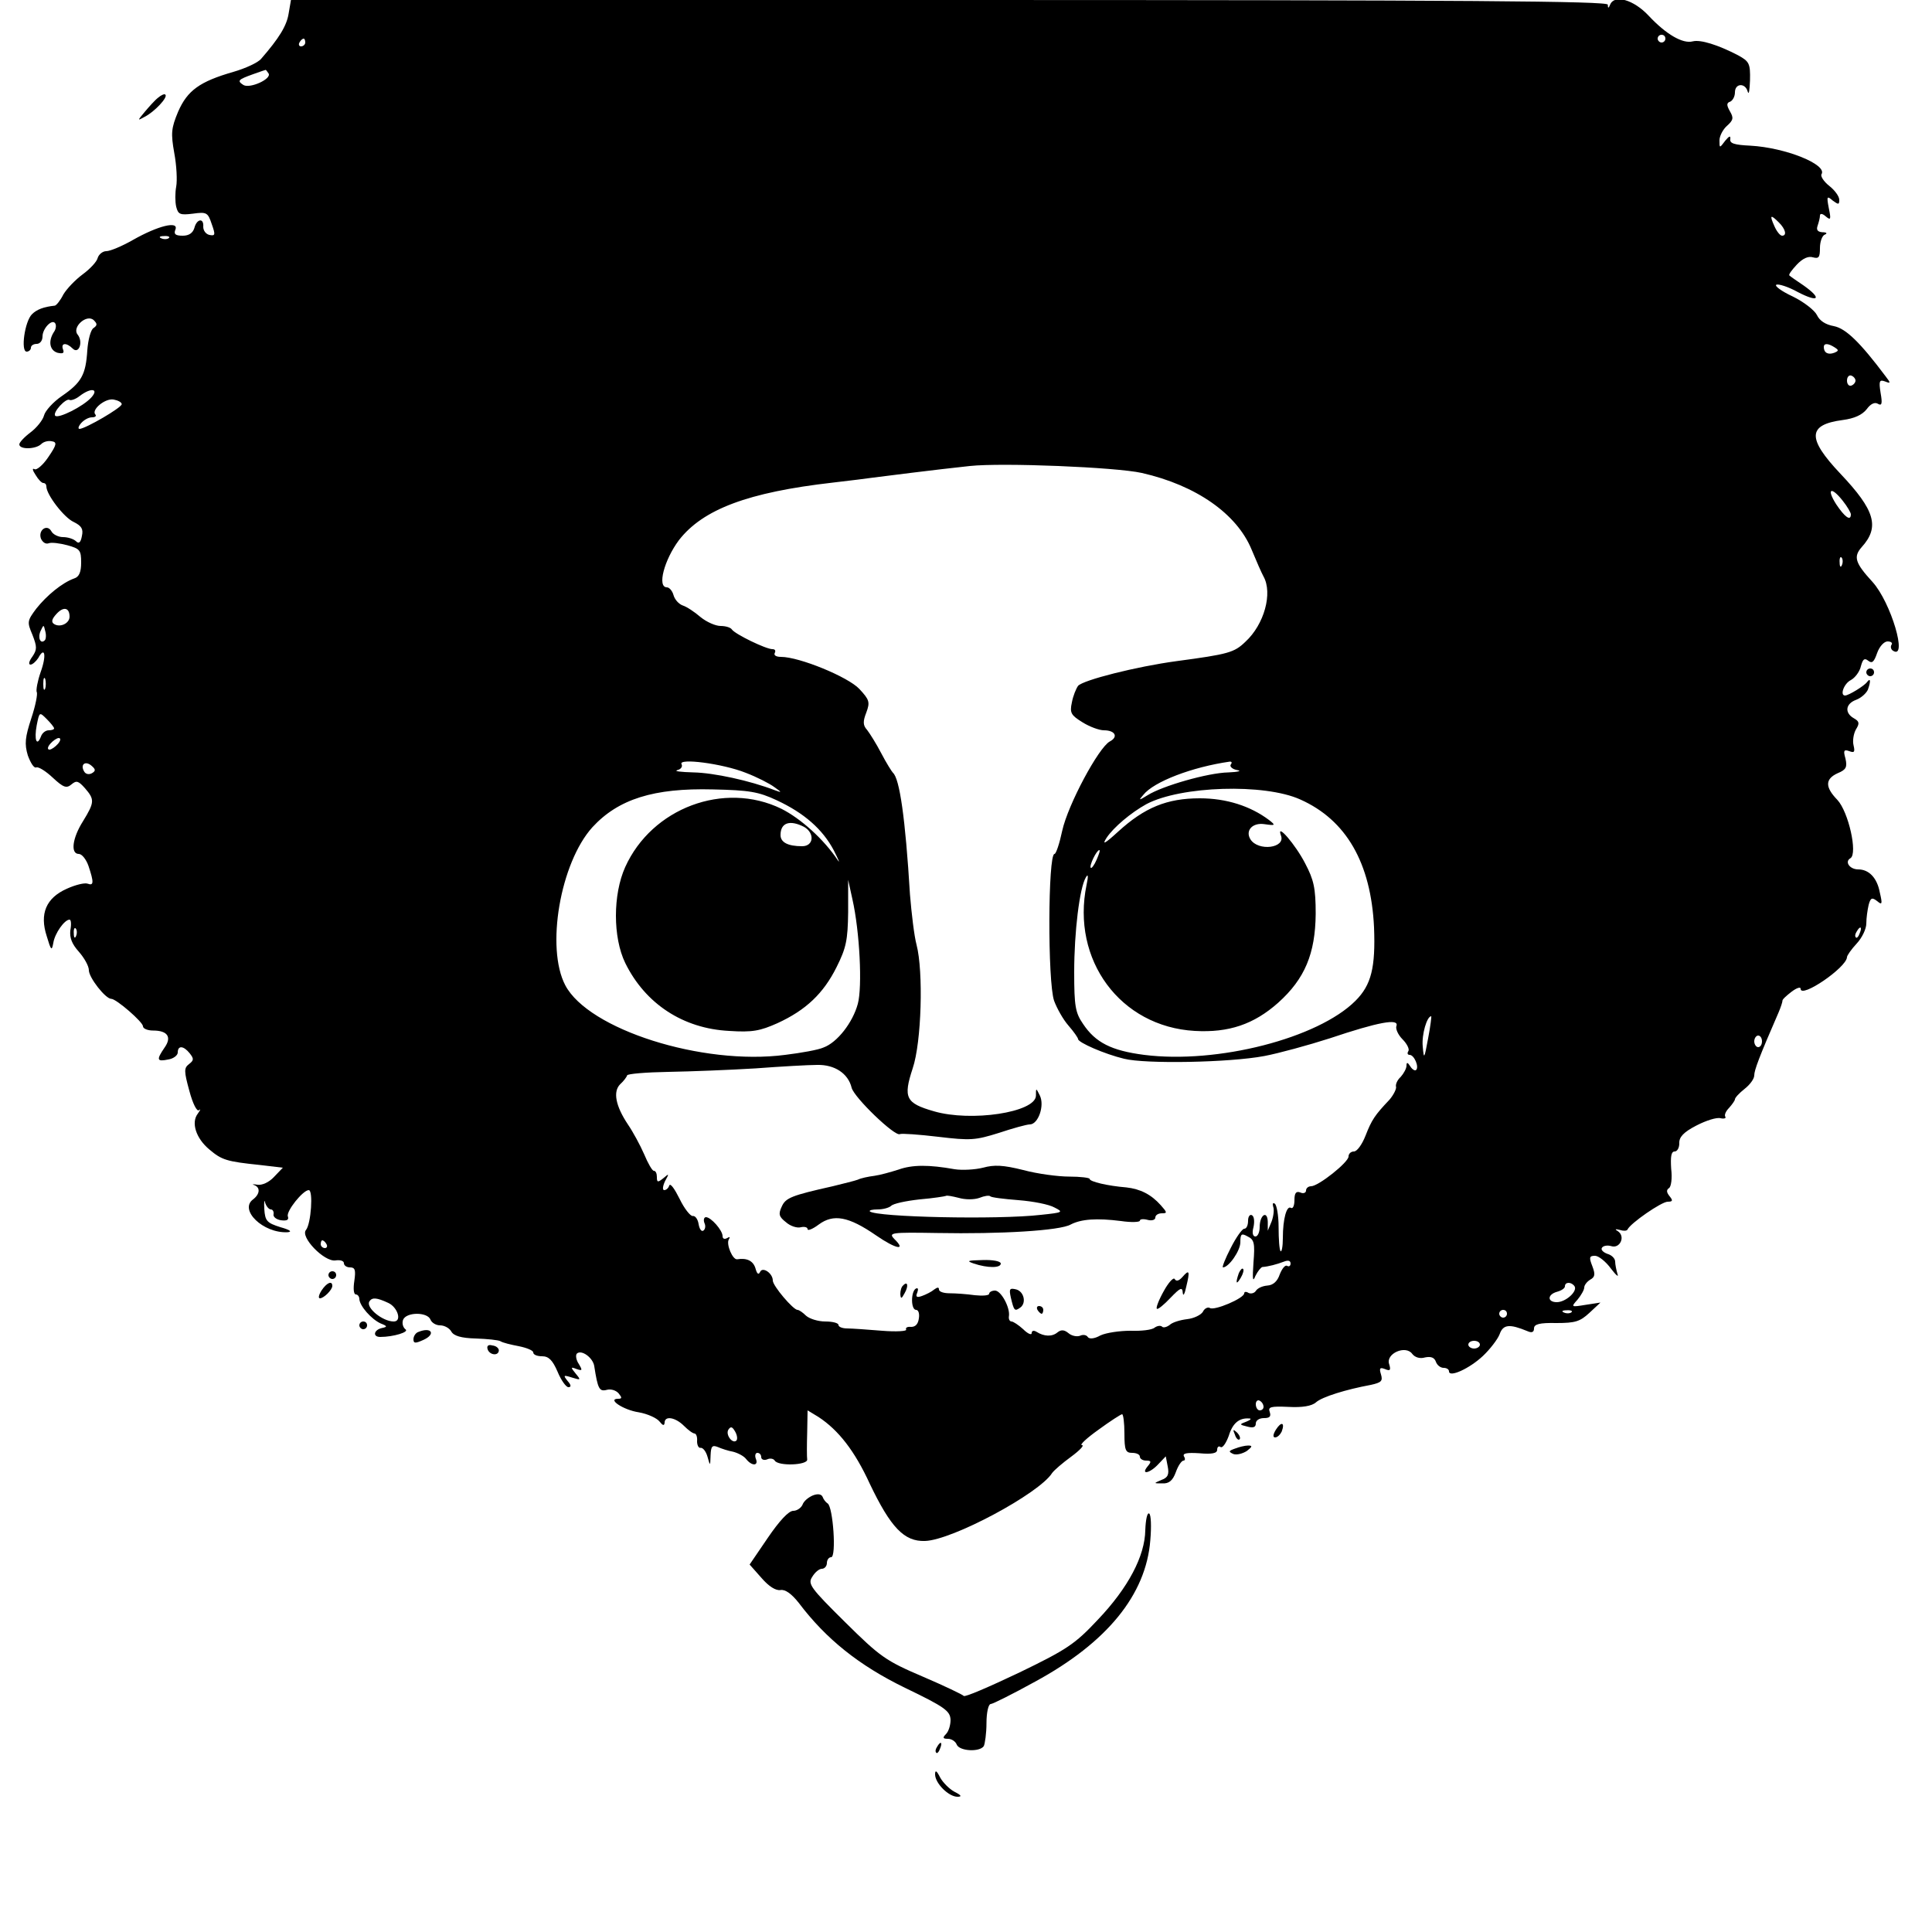 <?xml version="1.0" standalone="no"?>
<!DOCTYPE svg PUBLIC "-//W3C//DTD SVG 20010904//EN"
 "http://www.w3.org/TR/2001/REC-SVG-20010904/DTD/svg10.dtd">
<svg version="1.0" xmlns="http://www.w3.org/2000/svg"
 width="500pt" height="500pt" viewBox="0 0 500 500"
 preserveAspectRatio="xMidYMid meet">
<g transform="translate(0,500) scale(0.1,-0.1)"
fill="#000000" stroke="none">
<path d="M747 4965 c-5 -32 -25 -64 -71 -117 -8 -10 -41 -25 -72 -34 -87 -25
-119 -48 -143 -103 -18 -43 -19 -56 -10 -107 6 -32 8 -71 5 -87 -3 -16 -3 -39
0 -52 5 -20 10 -22 43 -18 36 5 39 3 49 -27 10 -28 9 -31 -6 -28 -9 2 -16 11
-16 21 2 24 -17 21 -23 -3 -4 -13 -14 -20 -30 -20 -19 0 -24 4 -19 16 9 23
-45 10 -110 -27 -28 -16 -59 -29 -69 -29 -9 0 -19 -8 -22 -17 -2 -10 -20 -29
-39 -43 -19 -14 -41 -37 -50 -52 -8 -16 -18 -28 -22 -29 -29 -3 -47 -10 -59
-22 -19 -18 -30 -97 -14 -97 6 0 11 5 11 10 0 6 7 10 15 10 8 0 15 8 15 19 0
21 25 47 33 34 3 -5 2 -15 -4 -23 -15 -24 -10 -47 10 -53 14 -3 18 -1 14 9 -6
17 9 18 25 2 16 -16 28 17 13 36 -16 19 24 55 42 37 9 -9 9 -13 -1 -20 -7 -4
-14 -30 -16 -57 -4 -64 -15 -84 -66 -119 -22 -15 -43 -38 -46 -50 -3 -12 -19
-32 -35 -44 -16 -12 -29 -26 -29 -31 0 -14 43 -13 57 1 6 6 18 9 27 7 14 -2
13 -9 -9 -41 -14 -21 -31 -35 -36 -31 -6 3 -5 -3 3 -15 7 -12 16 -21 20 -21 5
0 8 -4 8 -9 0 -21 46 -81 71 -92 20 -10 25 -18 21 -36 -3 -17 -8 -21 -15 -14
-6 6 -21 11 -34 11 -12 0 -26 7 -30 15 -11 20 -35 3 -27 -19 4 -9 12 -15 20
-12 7 3 29 0 48 -5 33 -9 36 -13 36 -45 0 -24 -5 -37 -18 -41 -31 -11 -71 -44
-98 -78 -24 -32 -24 -35 -10 -68 12 -31 12 -38 0 -56 -9 -12 -11 -21 -5 -21 5
0 14 8 20 17 17 32 22 7 6 -37 -8 -23 -12 -46 -10 -51 3 -4 -3 -35 -14 -68
-16 -49 -18 -66 -9 -96 7 -19 16 -34 22 -31 6 2 25 -10 43 -27 27 -25 35 -28
48 -17 13 11 18 9 35 -10 25 -29 25 -36 -5 -85 -28 -44 -33 -85 -11 -85 8 0
19 -14 25 -31 14 -42 14 -52 -2 -46 -8 3 -32 -3 -54 -13 -54 -24 -71 -65 -52
-123 11 -37 13 -39 17 -17 4 25 29 60 42 60 4 0 5 -12 2 -28 -2 -19 4 -35 22
-55 14 -16 26 -37 26 -48 0 -19 43 -74 58 -74 13 0 82 -60 82 -71 0 -6 12 -11
26 -11 38 0 49 -17 30 -44 -22 -32 -20 -37 9 -31 14 2 25 11 25 18 0 19 15 18
31 -2 11 -14 11 -18 -2 -28 -13 -10 -13 -18 1 -69 9 -34 20 -55 25 -50 5 4 4
1 -3 -9 -18 -23 -5 -64 30 -93 32 -27 44 -31 131 -40 l59 -7 -23 -24 c-13 -14
-31 -22 -43 -20 -12 2 -15 1 -8 -1 16 -6 15 -23 -3 -37 -37 -27 26 -88 89 -85
13 1 7 6 -18 13 -35 11 -40 16 -42 47 -1 19 0 26 2 17 3 -10 10 -18 15 -18 5
0 8 -6 7 -12 -2 -7 7 -14 19 -16 16 -2 21 1 18 10 -5 13 39 68 54 68 12 0 6
-87 -7 -103 -16 -18 47 -83 76 -79 12 2 22 -1 22 -7 0 -6 7 -11 16 -11 13 0
15 -7 11 -35 -3 -19 -2 -35 4 -35 5 0 9 -6 9 -12 1 -18 31 -52 55 -63 18 -7
18 -9 3 -12 -21 -5 -24 -23 -4 -23 34 0 77 13 65 20 -6 5 -9 15 -6 24 8 21 63
21 71 1 3 -8 14 -15 25 -15 11 0 24 -7 29 -16 6 -11 25 -17 63 -18 30 -1 59
-4 64 -7 6 -4 27 -9 48 -13 20 -4 37 -11 37 -16 0 -6 10 -10 23 -10 17 0 27
-10 40 -40 9 -22 22 -40 28 -40 8 0 7 6 -2 16 -12 15 -11 16 11 9 23 -7 24 -7
10 10 -14 17 -13 18 2 12 15 -5 16 -4 6 13 -7 10 -9 23 -5 27 12 11 42 -11 45
-33 9 -58 13 -66 32 -61 11 3 24 -1 31 -9 9 -11 9 -14 -1 -14 -30 0 13 -29 53
-35 23 -4 47 -15 54 -24 8 -10 12 -12 13 -3 0 19 28 14 50 -8 11 -11 23 -20
28 -20 4 -1 7 -9 6 -20 0 -10 4 -18 9 -17 6 1 14 -9 18 -23 7 -25 7 -25 8 4 1
23 4 27 19 21 9 -4 27 -10 39 -12 12 -3 28 -11 34 -19 15 -19 33 -18 25 1 -3
8 -1 15 4 15 6 0 10 -5 10 -11 0 -6 7 -9 15 -6 8 4 17 2 20 -3 9 -15 86 -12
84 3 -1 6 -1 38 0 70 l1 57 28 -17 c52 -34 94 -88 133 -173 54 -113 89 -150
143 -148 70 2 296 123 329 176 5 7 27 26 49 42 23 17 35 30 28 30 -7 0 12 18
43 40 30 22 58 40 61 40 3 0 6 -22 6 -50 0 -43 3 -50 20 -50 11 0 20 -4 20
-10 0 -5 7 -10 16 -10 14 0 14 -3 4 -15 -19 -23 6 -18 28 6 l19 20 5 -26 c4
-20 1 -29 -16 -35 -21 -9 -21 -9 2 -9 17 -1 27 7 35 29 6 17 15 30 20 30 4 0
5 5 1 11 -4 8 8 10 40 8 33 -3 46 0 46 9 0 7 4 11 9 7 5 -3 14 10 21 29 10 33
27 47 53 45 7 0 3 -4 -7 -8 -19 -7 -19 -8 2 -13 15 -4 22 -2 22 8 0 8 9 14 21
14 15 0 19 4 15 16 -5 13 3 15 48 13 36 -2 61 2 72 12 16 14 77 33 142 45 27
6 31 10 26 27 -5 16 -3 19 10 14 14 -6 16 -3 11 13 -9 27 43 50 60 26 7 -9 20
-13 33 -9 15 3 24 0 28 -11 3 -9 12 -16 20 -16 8 0 14 -4 14 -9 0 -17 53 7 88
40 18 17 38 43 43 56 9 26 26 27 72 8 11 -5 17 -3 17 7 0 11 14 15 58 14 49 0
61 4 85 26 l29 27 -39 -6 c-37 -6 -38 -6 -20 14 9 11 17 25 17 31 0 6 7 15 15
20 13 7 14 14 6 35 -9 23 -8 27 7 27 9 0 28 -15 41 -33 13 -17 21 -24 17 -14
-3 10 -6 25 -6 32 0 8 -9 17 -20 20 -11 4 -18 11 -14 16 3 5 14 7 24 4 22 -7
37 24 18 38 -10 6 -8 7 4 4 9 -3 18 -3 20 1 7 16 88 72 104 72 13 0 14 3 5 14
-8 10 -9 16 -2 21 6 3 9 26 6 50 -2 32 0 45 9 45 7 0 12 10 12 21 -1 16 11 29
44 46 25 13 53 22 63 19 9 -2 15 0 12 4 -3 5 2 15 10 23 8 9 15 19 15 22 0 4
11 16 25 27 14 11 25 26 25 35 0 13 12 46 63 163 6 14 10 27 10 30 -1 3 10 13
23 23 13 10 24 14 24 8 0 -26 119 55 120 82 0 4 11 20 25 35 14 15 25 38 25
52 0 14 3 35 6 48 5 19 9 20 22 10 13 -11 14 -8 7 22 -7 38 -28 60 -56 60 -22
0 -36 20 -20 29 19 12 -5 120 -34 151 -32 33 -32 54 1 69 22 9 25 16 20 38 -6
21 -4 24 10 19 13 -5 15 -2 11 15 -3 12 0 30 6 41 10 16 9 21 -5 29 -25 14
-22 38 6 48 13 5 26 17 30 26 8 22 7 32 -2 20 -7 -10 -48 -35 -57 -35 -14 0
-3 31 15 40 11 6 23 22 26 36 5 18 9 22 19 14 10 -8 15 -3 23 20 6 17 18 30
27 30 9 0 14 -4 10 -9 -3 -5 -1 -12 4 -15 39 -25 -5 125 -53 178 -45 49 -50
65 -28 90 47 52 35 95 -55 190 -87 92 -85 127 6 139 30 4 50 13 62 28 10 14
21 19 29 14 10 -6 12 0 7 28 -5 31 -3 35 11 30 15 -6 16 -5 2 13 -66 88 -103
124 -134 130 -22 4 -37 14 -44 29 -6 12 -34 34 -63 48 -28 13 -47 27 -42 30 5
3 31 -5 56 -19 54 -28 63 -17 15 17 -18 12 -35 24 -37 26 -3 2 6 14 19 28 15
16 30 23 42 19 15 -4 18 0 18 24 0 17 6 33 13 35 7 3 4 6 -7 6 -12 1 -16 6
-12 17 3 9 6 20 6 26 0 6 6 6 15 -2 13 -11 14 -8 8 21 -6 31 -5 33 10 20 15
-11 17 -11 17 2 0 9 -12 25 -26 36 -14 11 -23 25 -20 30 16 25 -93 69 -184 74
-42 2 -54 6 -52 17 1 10 -3 8 -13 -4 -15 -20 -15 -20 -15 1 0 11 9 28 19 37
17 15 18 21 8 38 -9 16 -9 22 1 25 6 3 12 13 12 24 0 24 27 25 33 2 3 -10 5 3
6 29 1 44 -2 49 -31 65 -52 27 -97 41 -117 36 -26 -7 -69 18 -114 66 -39 42
-89 56 -100 29 -4 -10 -6 -10 -6 0 -1 9 -349 12 -1705 12 l-1703 0 -6 -35z
m3563 -65 c0 -5 -4 -10 -10 -10 -5 0 -10 5 -10 10 0 6 5 10 10 10 6 0 10 -4
10 -10z m-3520 -10 c0 -5 -5 -10 -11 -10 -5 0 -7 5 -4 10 3 6 8 10 11 10 2 0
4 -4 4 -10z m-95 -80 c9 -14 -48 -40 -65 -30 -17 11 -14 14 25 28 17 6 31 11
32 11 1 1 4 -3 8 -9z m3909 -386 c17 -17 21 -34 8 -34 -5 0 -14 11 -20 25 -13
29 -10 31 12 9z m-4167 -40 c-3 -3 -12 -4 -19 -1 -8 3 -5 6 6 6 11 1 17 -2 13
-5z m4311 -283 c11 -7 11 -9 -1 -14 -16 -6 -27 0 -27 15 0 10 11 10 28 -1z
m54 -86 c0 -5 -5 -11 -11 -13 -6 -2 -11 4 -11 13 0 9 5 15 11 13 6 -2 11 -8
11 -13z m-4566 -44 c-21 -23 -85 -55 -93 -47 -8 8 28 47 37 41 4 -2 16 2 26
10 30 23 51 19 30 -4z m79 -17 c0 -9 -93 -63 -109 -64 -5 0 -3 7 4 15 7 8 19
15 28 15 8 0 12 3 9 7 -12 12 25 43 47 39 11 -2 21 -7 21 -12z m2640 -178
c141 -32 246 -106 284 -198 12 -29 26 -61 31 -70 24 -43 2 -124 -47 -169 -29
-28 -44 -32 -178 -50 -104 -14 -242 -49 -255 -64 -5 -7 -13 -26 -16 -43 -6
-27 -2 -33 27 -51 19 -12 44 -21 56 -21 29 0 38 -17 15 -29 -29 -16 -108 -163
-123 -231 -7 -33 -16 -60 -20 -60 -17 0 -18 -331 -1 -380 7 -19 23 -48 37 -64
14 -16 25 -32 25 -35 0 -9 69 -39 119 -51 55 -14 273 -10 363 7 37 7 114 28
170 46 125 42 179 52 172 32 -3 -7 4 -23 16 -35 11 -11 18 -25 15 -30 -4 -6
-2 -10 3 -10 12 0 25 -31 17 -39 -3 -3 -10 1 -15 9 -7 11 -10 12 -10 2 0 -7
-7 -20 -15 -29 -9 -8 -14 -20 -12 -26 1 -5 -6 -20 -17 -33 -38 -40 -46 -52
-62 -93 -9 -23 -22 -41 -30 -41 -8 0 -14 -6 -14 -13 0 -15 -78 -77 -97 -77 -7
0 -13 -5 -13 -11 0 -6 -7 -9 -15 -5 -11 4 -15 -2 -15 -20 0 -14 -4 -23 -9 -20
-11 7 -21 -28 -21 -78 0 -22 -3 -37 -6 -34 -3 4 -5 31 -5 62 0 31 -5 58 -10
61 -5 3 -6 0 -4 -8 3 -7 1 -24 -4 -38 l-10 -24 0 23 c-1 31 -21 18 -21 -14 0
-13 -5 -24 -11 -24 -7 0 -9 10 -5 24 3 14 2 28 -4 31 -5 3 -10 -3 -10 -14 0
-12 -4 -21 -10 -21 -5 0 -21 -22 -35 -50 -14 -27 -23 -50 -20 -50 15 0 45 43
45 65 0 22 3 24 19 15 17 -8 19 -18 15 -67 -3 -44 -2 -53 5 -35 6 12 14 22 18
23 15 1 38 7 56 14 10 4 17 3 17 -5 0 -6 -4 -9 -9 -6 -5 3 -13 -7 -19 -22 -6
-18 -17 -28 -32 -29 -13 -1 -26 -7 -30 -14 -4 -6 -13 -8 -19 -5 -6 4 -11 3
-11 -1 0 -13 -78 -46 -89 -38 -5 3 -14 -1 -18 -10 -5 -8 -23 -17 -41 -19 -17
-2 -38 -8 -45 -15 -8 -6 -17 -8 -20 -4 -4 3 -12 2 -19 -3 -7 -6 -35 -9 -63 -8
-27 0 -62 -5 -77 -12 -16 -9 -29 -10 -33 -4 -3 5 -12 7 -20 3 -9 -3 -22 0 -30
7 -11 9 -19 9 -28 2 -14 -12 -35 -11 -54 1 -8 5 -13 3 -13 -3 0 -6 -10 -2 -22
10 -12 11 -26 20 -30 20 -5 0 -8 6 -7 13 4 22 -20 67 -36 67 -8 0 -15 -4 -15
-8 0 -5 -17 -6 -37 -4 -21 3 -50 5 -65 5 -16 0 -28 4 -28 10 0 6 -4 6 -12 0
-7 -6 -21 -13 -32 -17 -14 -5 -17 -2 -12 9 3 9 2 13 -4 10 -13 -8 -13 -55 1
-55 6 0 9 -10 7 -22 -2 -15 -9 -22 -20 -22 -10 1 -15 -2 -13 -7 3 -4 -25 -6
-62 -3 -37 3 -78 6 -90 6 -13 0 -23 4 -23 9 0 5 -15 9 -34 9 -19 0 -41 7 -50
15 -8 8 -18 15 -22 15 -11 0 -64 62 -64 76 0 19 -27 37 -33 22 -4 -8 -8 -5
-12 10 -6 19 -22 27 -47 23 -12 -2 -29 39 -22 51 4 7 3 8 -4 4 -7 -4 -12 -2
-12 5 0 15 -30 49 -43 49 -5 0 -7 -7 -4 -15 4 -8 2 -17 -3 -20 -5 -3 -10 5
-12 17 -2 13 -9 22 -15 21 -6 -1 -22 19 -34 44 -13 26 -24 42 -27 35 -2 -7 -8
-12 -13 -12 -5 0 -4 10 2 23 11 20 11 21 -4 8 -15 -12 -17 -11 -17 3 0 9 -3
16 -8 16 -4 0 -15 19 -25 43 -10 23 -29 58 -42 77 -32 48 -39 85 -20 104 9 8
17 19 18 23 1 4 49 8 107 9 58 1 159 5 225 9 66 5 138 9 160 9 45 1 80 -22 89
-59 6 -25 113 -128 125 -120 5 2 49 -1 99 -7 84 -10 96 -9 157 10 36 12 72 22
80 22 22 0 39 49 26 75 -10 20 -10 20 -10 -1 -2 -43 -168 -68 -264 -40 -73 21
-80 35 -55 111 23 68 28 251 10 320 -6 22 -13 81 -17 130 -12 199 -27 300 -44
315 -3 3 -17 25 -30 50 -13 25 -30 52 -37 61 -11 12 -11 22 -2 45 10 27 8 33
-18 61 -29 31 -155 83 -203 83 -12 0 -19 4 -16 10 3 6 1 10 -6 10 -17 0 -97
39 -105 51 -3 5 -16 9 -29 9 -13 0 -36 10 -52 23 -15 13 -36 27 -46 30 -11 4
-21 16 -24 27 -3 11 -11 20 -17 20 -26 0 -7 71 31 122 62 80 179 124 398 149
44 5 91 11 105 13 23 3 165 21 250 30 84 9 378 -3 445 -18z m1814 -72 c12 -15
21 -31 21 -35 0 -19 -16 -7 -38 26 -26 41 -13 47 17 9z m-2 -166 c-3 -8 -6 -5
-6 6 -1 11 2 17 5 13 3 -3 4 -12 1 -19z m-4587 -134 c0 -17 -24 -29 -40 -19
-8 5 -6 13 6 26 18 20 34 17 34 -7z m-64 -61 c-11 -11 -19 6 -11 24 8 17 8 17
12 0 3 -10 2 -21 -1 -24z m1 -125 c-3 -7 -5 -2 -5 12 0 14 2 19 5 13 2 -7 2
-19 0 -25z m23 -103 c0 -3 -6 -5 -14 -5 -8 0 -17 -7 -20 -16 -11 -28 -18 -8
-11 29 7 35 7 35 26 16 10 -10 19 -21 19 -24z m10 -40 c-7 -8 -17 -15 -22 -15
-6 0 -5 7 2 15 7 8 17 15 22 15 6 0 5 -7 -2 -15z m88 -76 c-7 -4 -16 -3 -20 4
-11 18 2 29 18 16 12 -10 12 -14 2 -20z m1692 1 c29 -11 62 -28 74 -37 20 -14
20 -15 1 -8 -65 25 -158 45 -210 46 -33 1 -52 3 -42 6 9 2 14 9 11 15 -11 17
106 2 166 -22z m1255 21 c-3 -5 5 -12 17 -14 13 -2 2 -5 -23 -6 -53 -1 -171
-35 -209 -59 -23 -14 -24 -14 -11 1 27 34 126 72 224 86 5 0 6 -3 2 -8z
m-1175 -92 c71 -33 119 -75 148 -130 12 -24 17 -35 10 -25 -36 54 -96 108
-146 133 -148 72 -335 2 -404 -151 -32 -71 -32 -182 0 -248 52 -106 150 -170
269 -176 60 -4 80 0 125 20 74 34 119 77 153 145 25 50 29 70 30 142 l0 84 11
-50 c19 -84 26 -227 14 -271 -13 -48 -53 -100 -89 -113 -13 -6 -58 -14 -99
-19 -215 -28 -509 66 -569 180 -51 97 -13 317 70 409 67 73 159 102 312 98 94
-2 118 -6 165 -28z m1355 2 c119 -53 183 -164 191 -331 4 -104 -7 -149 -48
-190 -97 -97 -357 -164 -547 -140 -85 11 -126 32 -158 80 -20 29 -23 46 -23
134 0 105 14 218 30 245 6 11 7 4 2 -19 -40 -194 87 -367 280 -378 88 -5 153
17 216 73 69 62 96 127 97 230 0 67 -5 88 -27 130 -25 49 -76 108 -63 73 13
-33 -59 -42 -79 -10 -14 23 6 44 37 39 28 -4 29 -3 11 11 -48 36 -110 56 -179
56 -85 0 -143 -24 -211 -86 -35 -32 -43 -36 -30 -16 18 27 63 65 103 87 89 47
305 54 398 12z m-1284 -71 c28 -16 25 -50 -5 -50 -37 0 -56 10 -56 29 0 32 24
40 61 21z m757 -85 c-6 -14 -13 -23 -15 -21 -5 5 15 46 22 46 3 0 -1 -11 -7
-25z m-2641 -197 c-3 -8 -6 -5 -6 6 -1 11 2 17 5 13 3 -3 4 -12 1 -19z m4616
7 c-3 -9 -8 -14 -10 -11 -3 3 -2 9 2 15 9 16 15 13 8 -4z m-1117 -272 c-10
-54 -11 -56 -14 -21 -3 31 11 78 22 78 1 0 -2 -26 -8 -57z m864 -8 c0 -8 -4
-15 -10 -15 -5 0 -10 7 -10 15 0 8 5 15 10 15 6 0 10 -7 10 -15z m-3715 -525
c3 -5 1 -10 -4 -10 -6 0 -11 5 -11 10 0 6 2 10 4 10 3 0 8 -4 11 -10z m3230
-109 c8 -13 -23 -41 -46 -41 -25 0 -25 20 1 27 11 3 20 9 20 14 0 12 17 12 25
0z m-3070 -43 c24 -11 36 -48 14 -48 -29 0 -73 36 -63 52 7 11 19 10 49 -4z
m2895 -28 c0 -5 -4 -10 -10 -10 -5 0 -10 5 -10 10 0 6 5 10 10 10 6 0 10 -4
10 -10z m167 4 c-3 -3 -12 -4 -19 -1 -8 3 -5 6 6 6 11 1 17 -2 13 -5z m-237
-84 c0 -5 -7 -10 -15 -10 -8 0 -15 5 -15 10 0 6 7 10 15 10 8 0 15 -4 15 -10z
m-560 -161 c0 -5 -4 -9 -10 -9 -5 0 -10 7 -10 16 0 8 5 12 10 9 6 -3 10 -10
10 -16z m-1364 -87 c-10 -10 -29 15 -21 28 6 9 10 8 17 -4 6 -10 7 -20 4 -24z"/>
<path d="M2325 1973 c-19 -6 -47 -14 -62 -16 -16 -2 -35 -6 -43 -10 -8 -3 -37
-10 -65 -17 -107 -24 -122 -30 -132 -53 -9 -19 -7 -26 11 -40 11 -10 29 -16
39 -13 9 2 17 0 17 -5 0 -5 13 0 29 12 38 28 77 21 148 -28 52 -36 80 -41 47
-9 -15 16 -8 17 112 15 163 -3 317 6 345 22 27 14 67 17 130 9 27 -4 49 -3 49
1 0 4 9 5 20 2 11 -3 20 0 20 6 0 6 7 11 17 11 14 0 14 2 -3 21 -25 28 -53 42
-89 46 -49 4 -95 15 -95 22 0 3 -24 6 -53 6 -28 0 -82 7 -119 17 -52 13 -75
14 -104 6 -20 -5 -53 -7 -73 -4 -67 12 -110 12 -146 -1z m210 -73 c12 5 25 7
28 4 2 -3 35 -7 73 -10 38 -3 79 -11 93 -19 24 -12 22 -13 -35 -19 -112 -13
-427 -6 -443 9 -2 3 7 5 20 5 14 0 29 4 35 9 5 6 38 13 74 17 36 3 66 8 68 9
2 2 17 -1 33 -5 17 -5 40 -5 54 0z"/>
<path d="M2520 1730 c36 -12 70 -12 70 0 0 6 -21 10 -47 9 -39 -1 -43 -2 -23
-9z"/>
<path d="M3206 1705 c-9 -26 -7 -32 5 -12 6 10 9 21 6 23 -2 3 -7 -2 -11 -11z"/>
<path d="M3060 1695 c-9 -10 -16 -12 -20 -5 -3 5 -16 -9 -28 -31 -13 -23 -21
-44 -18 -46 2 -3 18 10 35 28 26 27 31 29 32 13 1 -10 5 -3 9 16 10 41 8 46
-10 25z"/>
<path d="M2337 1673 c-4 -3 -7 -13 -7 -22 1 -13 3 -13 11 2 11 19 8 33 -4 20z"/>
<path d="M2616 1642 c8 -34 10 -36 23 -27 18 11 12 42 -9 48 -17 4 -19 2 -14
-21z"/>
<path d="M2685 1610 c3 -5 8 -10 11 -10 2 0 4 5 4 10 0 6 -5 10 -11 10 -5 0
-7 -4 -4 -10z"/>
<path d="M409 4747 c-8 -6 -23 -23 -34 -36 -20 -24 -20 -24 0 -13 25 13 60 50
53 57 -2 3 -11 -1 -19 -8z"/>
<path d="M4830 3260 c0 -5 5 -10 10 -10 6 0 10 5 10 10 0 6 -4 10 -10 10 -5 0
-10 -4 -10 -10z"/>
<path d="M850 1700 c0 -5 5 -10 10 -10 6 0 10 5 10 10 0 6 -4 10 -10 10 -5 0
-10 -4 -10 -10z"/>
<path d="M832 1660 c-7 -11 -9 -20 -4 -20 10 0 32 22 32 32 0 15 -15 8 -28
-12z"/>
<path d="M930 1570 c0 -5 5 -10 10 -10 6 0 10 5 10 10 0 6 -4 10 -10 10 -5 0
-10 -4 -10 -10z"/>
<path d="M1083 1553 c-7 -2 -13 -11 -13 -19 0 -11 5 -11 25 -2 34 15 22 35
-12 21z"/>
<path d="M1262 1508 c5 -15 28 -18 29 -3 0 6 -7 12 -17 13 -10 3 -15 -1 -12
-10z"/>
<path d="M3302 1300 c-8 -13 -8 -20 -2 -20 6 0 13 7 17 15 9 24 -1 27 -15 5z"/>
<path d="M3196 1287 c3 -10 9 -15 12 -12 3 3 0 11 -7 18 -10 9 -11 8 -5 -6z"/>
<path d="M3196 1251 c-17 -6 -17 -8 -4 -14 9 -3 24 1 35 8 14 11 15 14 3 14
-8 0 -24 -4 -34 -8z"/>
<path d="M2104 1130 c-12 -5 -24 -15 -27 -24 -4 -9 -15 -16 -24 -16 -12 0 -36
-26 -66 -70 l-47 -69 31 -35 c19 -22 37 -33 49 -31 12 2 28 -9 47 -33 71 -94
156 -162 275 -220 104 -50 117 -60 118 -83 0 -14 -5 -30 -12 -37 -9 -9 -8 -12
5 -12 10 0 20 -7 23 -15 7 -17 59 -20 70 -4 3 6 7 33 7 60 0 27 5 49 11 49 5
0 57 26 115 58 186 101 287 225 298 366 3 35 2 66 -3 69 -5 3 -9 -16 -10 -43
-1 -67 -44 -149 -123 -232 -59 -63 -80 -77 -204 -137 -76 -36 -140 -64 -143
-60 -2 3 -50 26 -106 50 -96 41 -110 51 -201 141 -90 89 -97 99 -85 117 7 12
18 21 25 21 7 0 13 7 13 15 0 8 5 15 11 15 14 0 5 130 -9 139 -5 3 -11 11 -13
17 -3 7 -12 9 -25 4z"/>
<path d="M2425 479 c-4 -6 -5 -12 -2 -15 2 -3 7 2 10 11 7 17 1 20 -8 4z"/>
<path d="M2420 408 c0 -23 35 -58 58 -58 12 0 10 4 -8 13 -13 7 -30 24 -37 37
-9 18 -13 20 -13 8z"/>
</g>
</svg>
